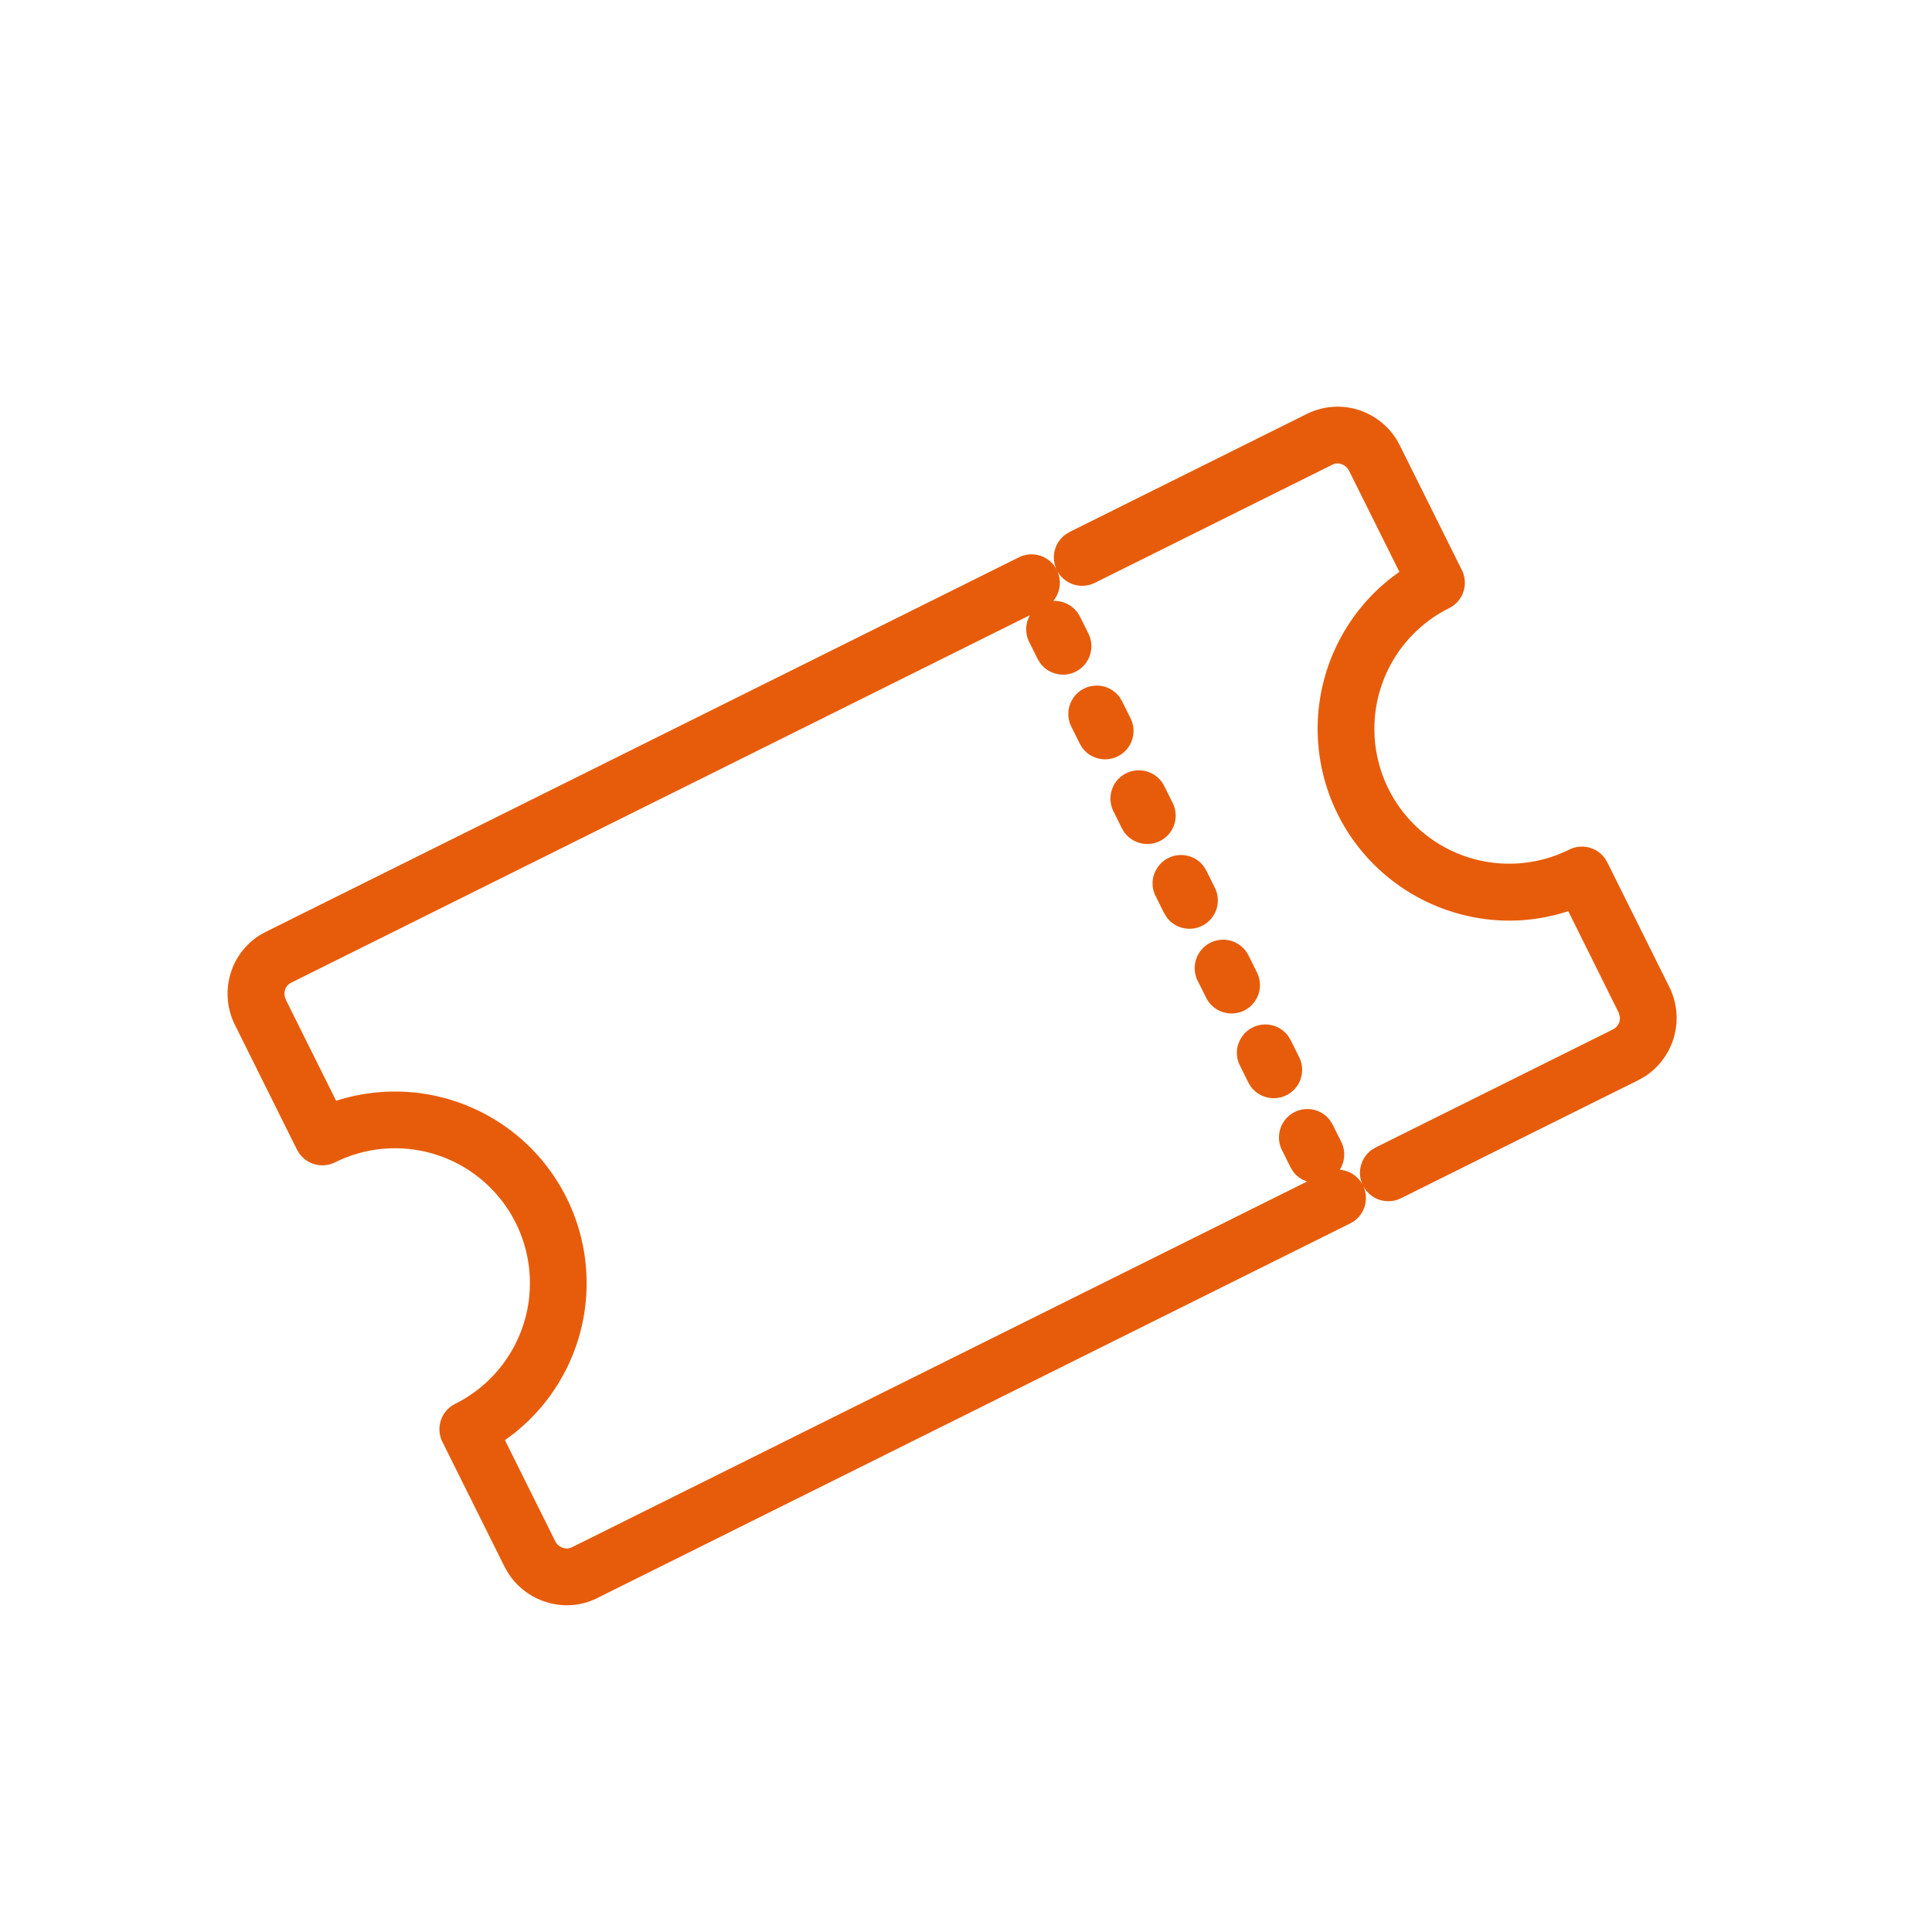 <svg xmlns="http://www.w3.org/2000/svg" viewBox="0 0 80 80"><path d="M47.787,36.206a1.155,1.155,0,0,0,.064.897l.349.702.096.16a1.165,1.165,0,0,0,.581.431,1.19,1.19,0,0,0,.376.062,1.174,1.174,0,0,0,1.051-1.699l-.349-.702-.094-.16a1.176,1.176,0,0,0-2.072.31" fill="#e75c0b"/><path d="M51.278,43.222a1.155,1.155,0,0,0,.064.897l.347.702.096.16a1.161,1.161,0,0,0,.583.431,1.19,1.19,0,0,0,.376.062,1.174,1.174,0,0,0,1.051-1.699l-.349-.702-.098-.164a1.175,1.175,0,0,0-2.068.314" fill="#e75c0b"/><path d="M49.594,40.613l.351.704a1.173,1.173,0,0,0,.677.587,1.126,1.126,0,0,0,.375.062,1.175,1.175,0,0,0,1.051-1.701l-.349-.702A1.176,1.176,0,0,0,49.594,40.613" fill="#e75c0b"/><path d="M46.042,32.698a1.173,1.173,0,0,0,.064.897l.347.702.096.16a1.171,1.171,0,0,0,.412.357l.17.074.187.047.189.014a1.18,1.18,0,0,0,.523-.123,1.176,1.176,0,0,0,.529-1.576l-.349-.702-.098-.164a1.183,1.183,0,0,0-1.479-.365,1.171,1.171,0,0,0-.591.679" fill="#e75c0b"/><path d="M11.806,40.975a.48.48,0,0,1,.242-.279L42.646,25.473l-.051.103-.041.107a1.164,1.164,0,0,0,.062.897l.349.702.096.16a1.161,1.161,0,0,0,.583.431,1.146,1.146,0,0,0,.897-.062,1.178,1.178,0,0,0,.529-1.576l-.349-.702-.105-.172a1.192,1.192,0,0,0-1.001-.478,1.213,1.213,0,0,0,.209-.378,1.166,1.166,0,0,0-.049-.868,1.178,1.178,0,0,0,1.561.497l9.841-4.896.117-.041a.517.517,0,0,1,.254.021.564.564,0,0,1,.318.285l2.079,4.176-.337.248A7.937,7.937,0,0,0,59.968,37.702a7.817,7.817,0,0,0,4.97.027L67.014,41.907l.047.135a.512.512,0,0,1-.254.575l-9.841,4.896-.16.094a1.17,1.17,0,0,0-.431.583,1.158,1.158,0,0,0,.051.876,1.171,1.171,0,0,0-.95-.628,1.173,1.173,0,0,0,.062-1.157l-.349-.7-.094-.16a1.175,1.175,0,0,0-2.009,1.207l.349.702.094.158a1.152,1.152,0,0,0,.41.359l.172.074.012.004L23.678,64.071l-.129.043a.541.541,0,0,1-.562-.304L20.908,59.633l.337-.248a7.936,7.936,0,0,0-7.327-13.803L11.839,41.404l-.049-.14a.577.577,0,0,1,.016-.289m.49,6.628.098.162a1.18,1.18,0,0,0,1.477.367A5.584,5.584,0,0,1,18.846,58.131a1.175,1.175,0,0,0-.527,1.574l2.563,5.15.142.254a2.884,2.884,0,0,0,1.539,1.211,2.854,2.854,0,0,0,.911.15,2.791,2.791,0,0,0,1.252-.295L55.907,50.66l.16-.094a1.177,1.177,0,0,0,.38-1.459,1.175,1.175,0,0,0,1.566.509l9.841-4.896.254-.144a2.885,2.885,0,0,0,1.01-3.718l-2.563-5.15-.098-.164a1.178,1.178,0,0,0-1.477-.365,5.583,5.583,0,0,1-4.974-9.997,1.175,1.175,0,0,0,.527-1.576l-2.563-5.15-.137-.25a2.907,2.907,0,0,0-1.51-1.209,2.868,2.868,0,0,0-2.193.135l-9.841,4.896-.176.109a1.178,1.178,0,0,0-.365,1.44,1.171,1.171,0,0,0-1.559-.499L10.999,38.589l-.244.137a2.827,2.827,0,0,0-1.18,1.5,2.891,2.891,0,0,0,.158,2.224Z" fill="#e75c0b"/><path d="M44.709,30.791l.096.16a1.166,1.166,0,0,0,.583.429,1.175,1.175,0,0,0,1.426-1.637l-.349-.702-.098-.164a1.176,1.176,0,0,0-2.007,1.211Z" fill="#e75c0b"/></svg>